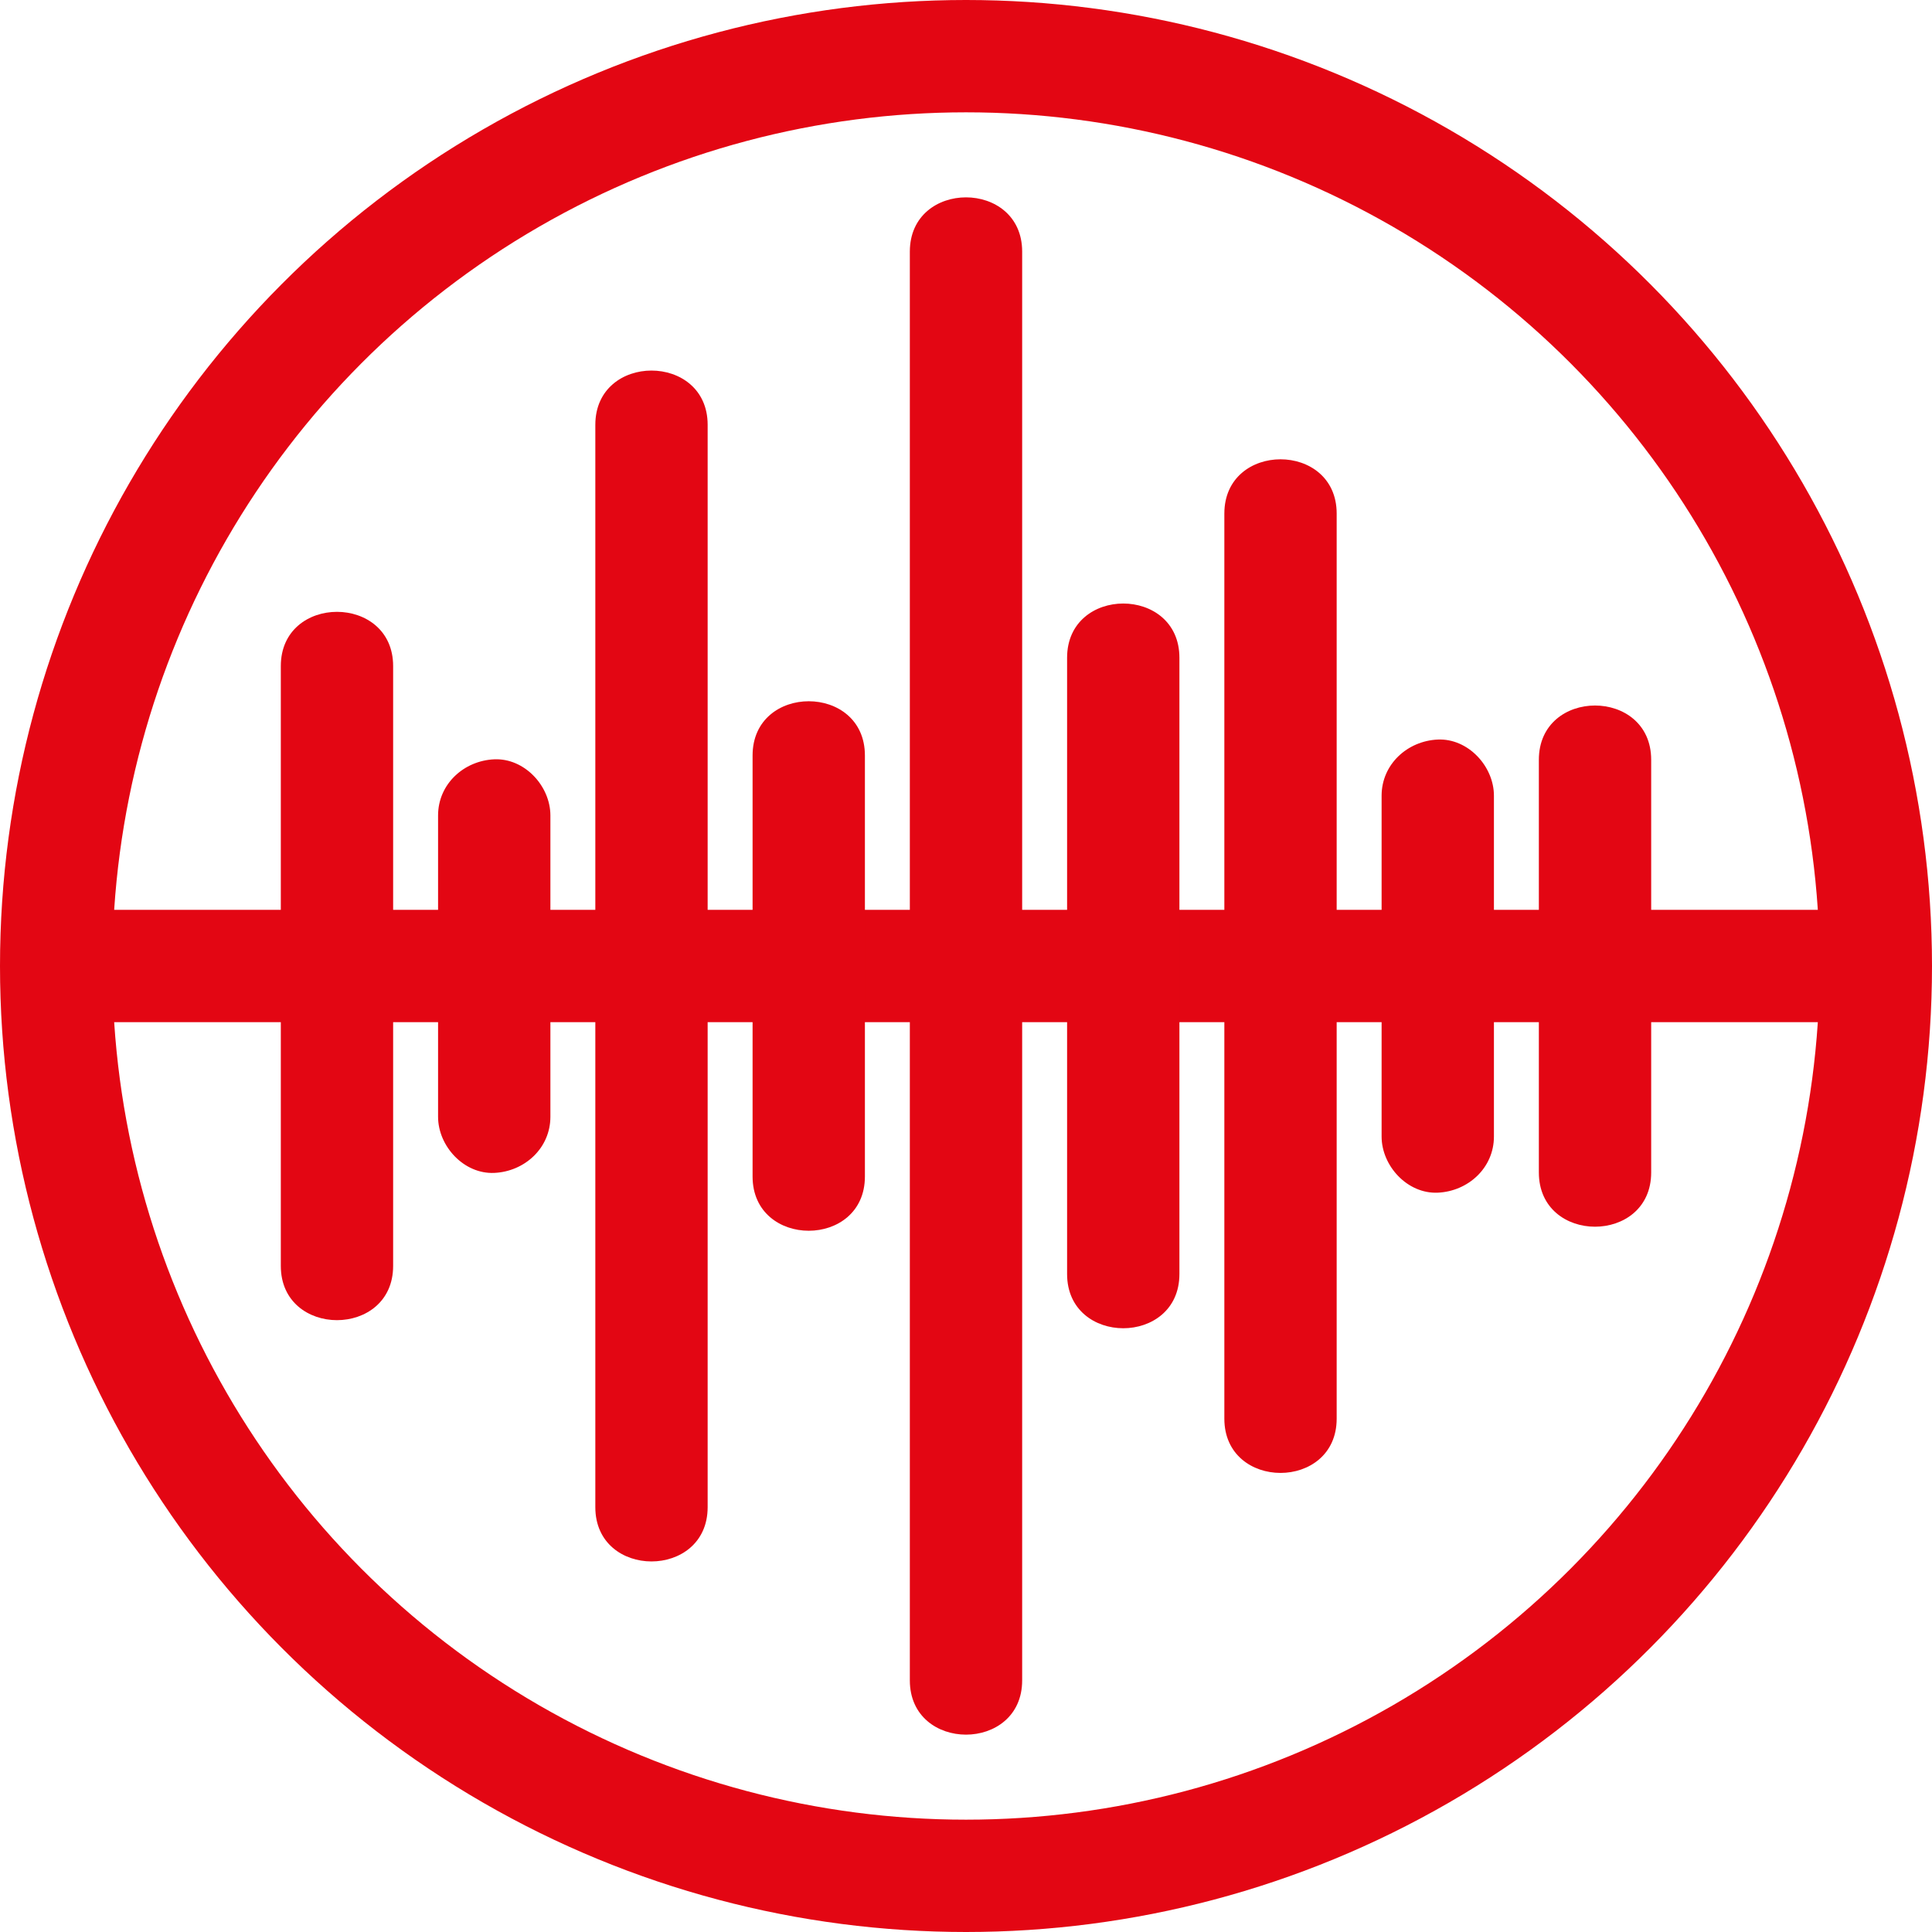 <?xml version="1.0" encoding="UTF-8"?>
<svg xmlns="http://www.w3.org/2000/svg" id="Lager_1" data-name="Lager 1" viewBox="0 0 86 86">
  <defs>
    <style>
      .cls-1 {
        fill: none;
      }

      .cls-1, .cls-2 {
        stroke: #e30613;
        stroke-miterlimit: 10;
        stroke-width: 5px;
      }

      .cls-3 {
        fill: #e30613;
        stroke-width: 0px;
      }

      .cls-2 {
        fill: #fff;
      }
    </style>
  </defs>
  <circle class="cls-1" cx="43" cy="43" r="40.5"></circle>
  <line class="cls-2" x1="83.5" y1="43" x2="2.5" y2="43"></line>
  <path class="cls-3" d="m40.5,11.2v63.6c0,3.22,5,3.22,5,0V11.2c0-3.22-5-3.22-5,0h0Z"></path>
  <path class="cls-3" d="m47.5,29.28v27.43c0,3.22,5,3.22,5,0v-27.43c0-3.22-5-3.22-5,0h0Z"></path>
  <path class="cls-3" d="m54.5,22.86v40.29c0,3.22,5,3.22,5,0V22.86c0-3.22-5-3.22-5,0h0Z"></path>
  <path class="cls-3" d="m61.5,35.42v15.17c0,1.31,1.15,2.56,2.5,2.5s2.5-1.1,2.5-2.5v-15.17c0-1.31-1.15-2.56-2.5-2.5s-2.5,1.1-2.5,2.5h0Z"></path>
  <path class="cls-3" d="m68.5,33.82v18.37c0,3.22,5,3.22,5,0v-18.37c0-3.22-5-3.22-5,0h0Z"></path>
  <path class="cls-3" d="m33.5,33.63v18.74c0,3.22,5,3.22,5,0v-18.74c0-3.22-5-3.22-5,0h0Z"></path>
  <path class="cls-3" d="m26.5,18.91v48.18c0,3.22,5,3.22,5,0V18.91c0-3.22-5-3.22-5,0h0Z"></path>
  <path class="cls-3" d="m19.5,36.3v13.41c0,1.31,1.15,2.56,2.5,2.5s2.5-1.1,2.5-2.5v-13.41c0-1.31-1.15-2.56-2.5-2.5s-2.5,1.1-2.5,2.5h0Z"></path>
  <path class="cls-3" d="m12.5,29.65v26.7c0,3.22,5,3.22,5,0v-26.7c0-3.22-5-3.22-5,0h0Z"></path>
</svg>
